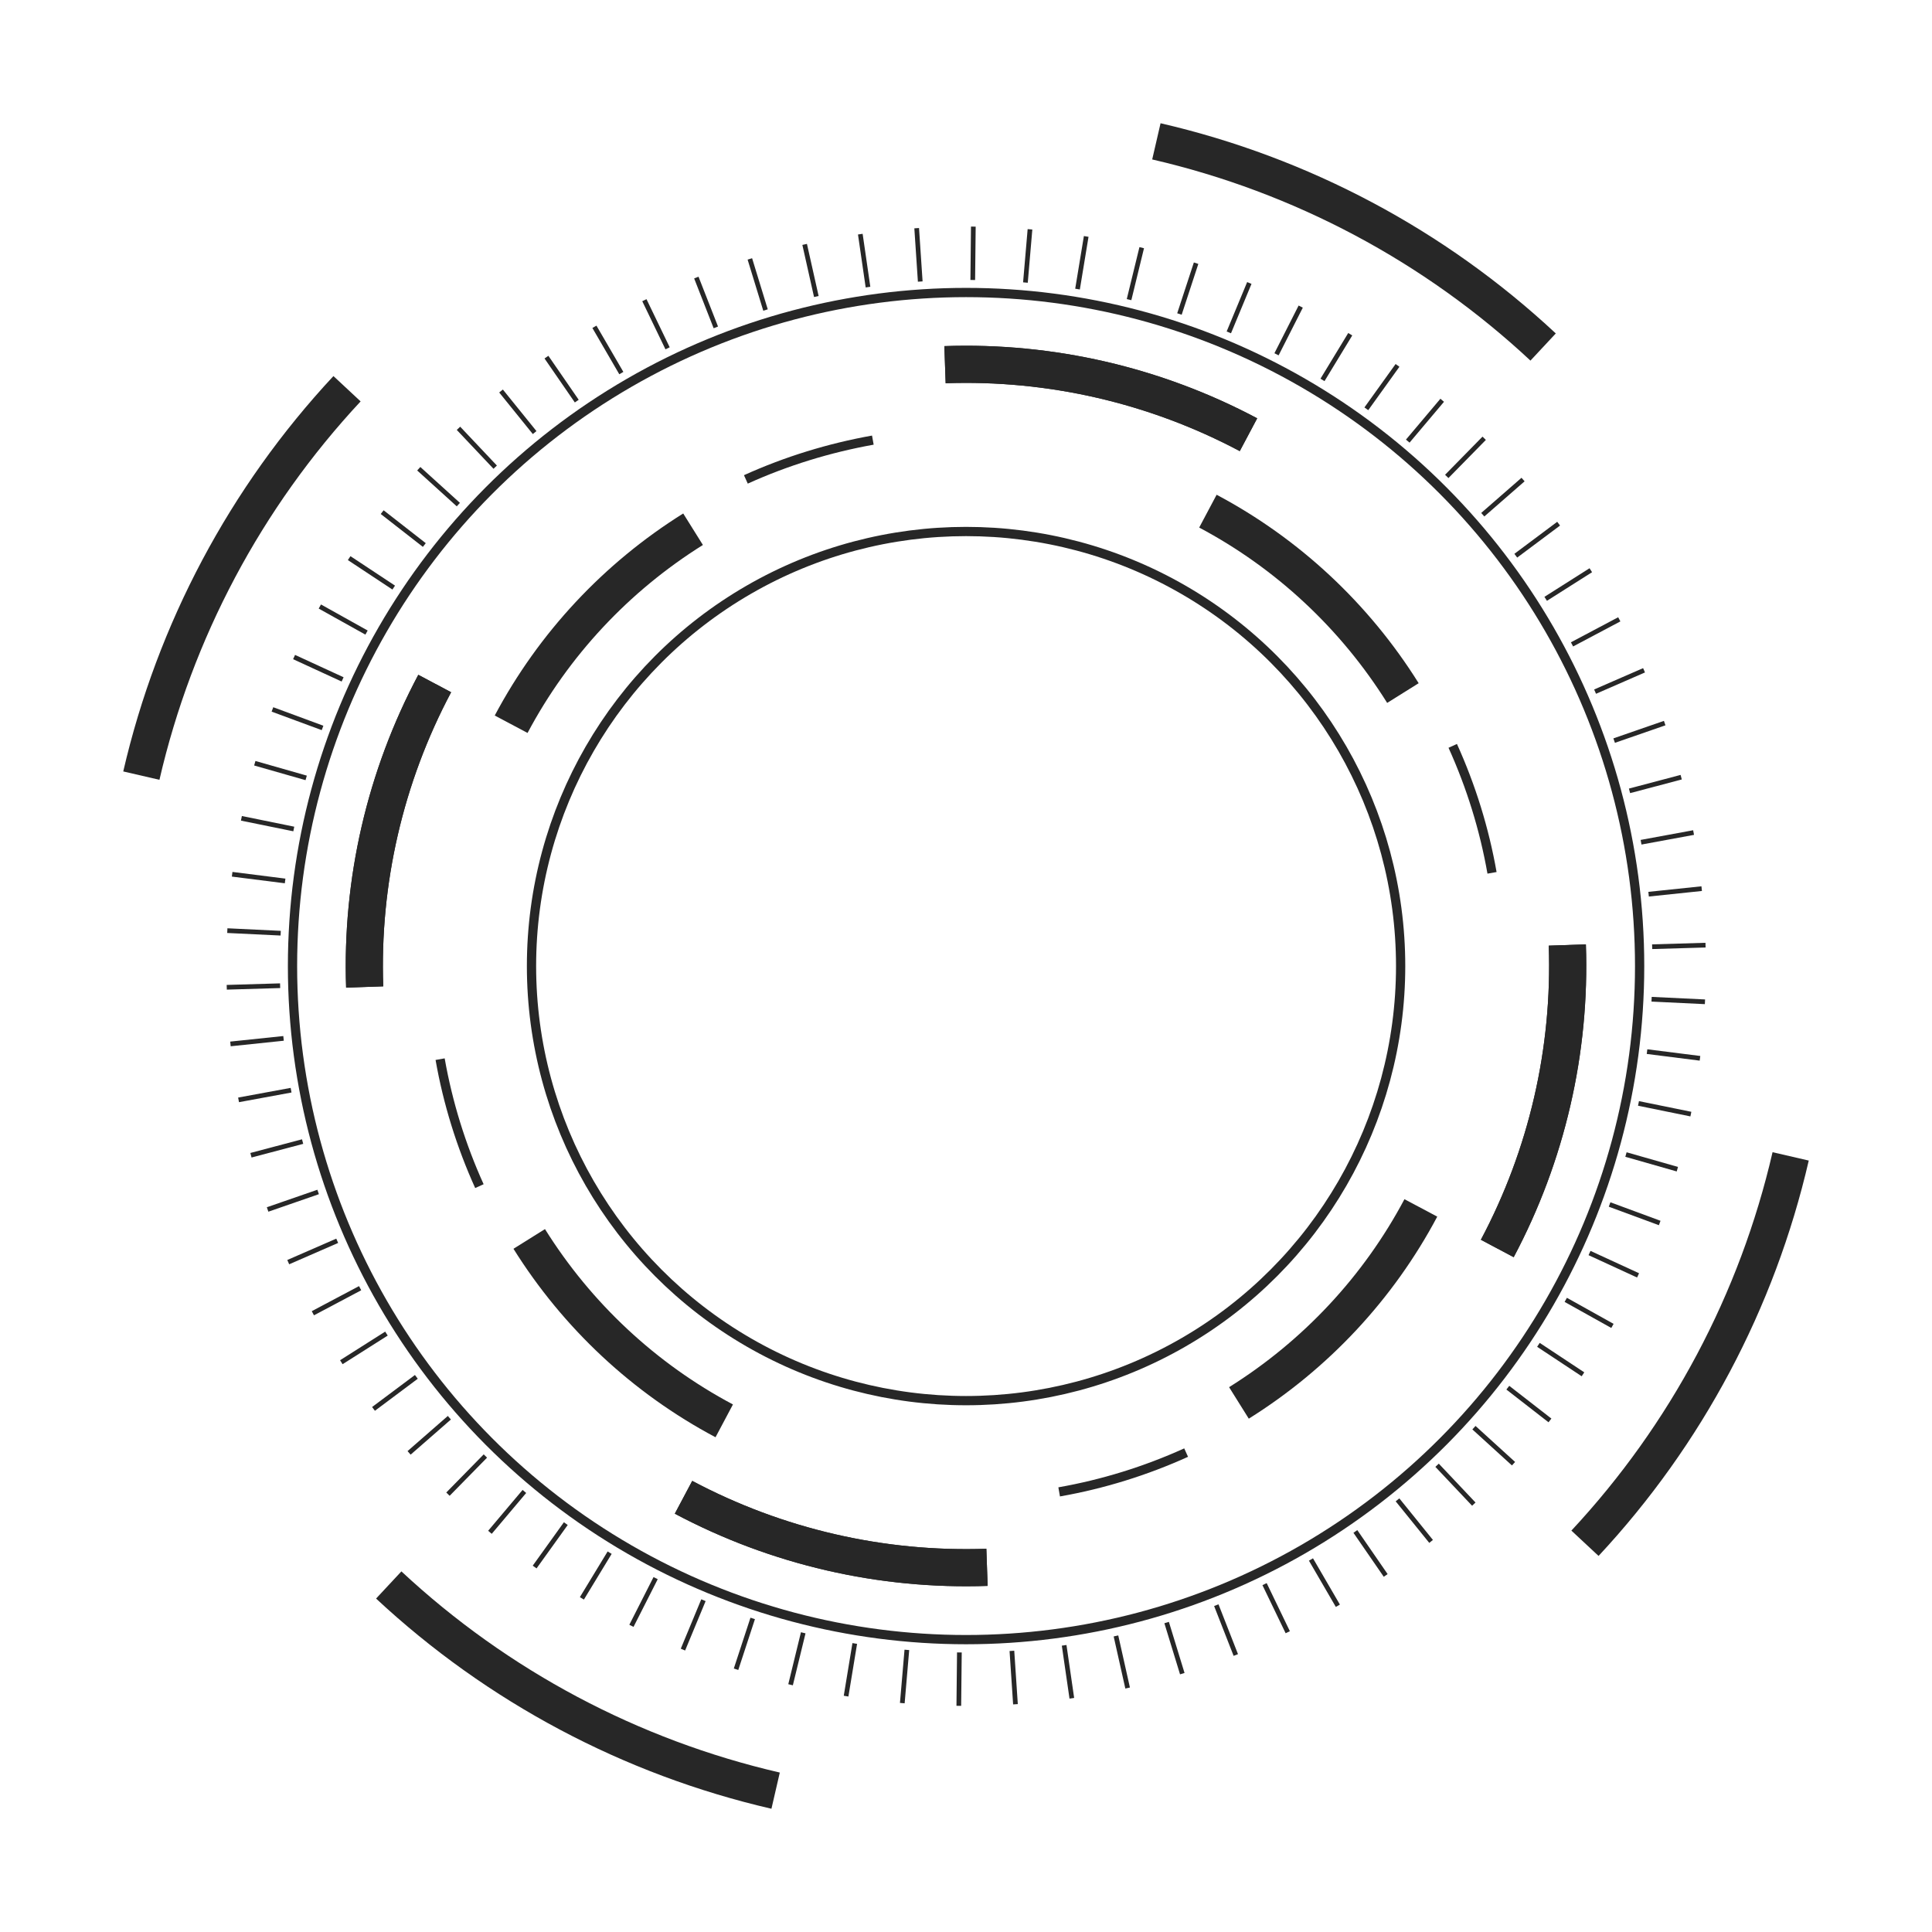 <?xml version="1.0" encoding="UTF-8"?>
<svg id="Layer_1" xmlns="http://www.w3.org/2000/svg" xmlns:xlink="http://www.w3.org/1999/xlink" version="1.1" viewBox="0 0 1357.3 1357.3">
  <!-- Generator: Adobe Illustrator 29.5.1, SVG Export Plug-In . SVG Version: 2.1.0 Build 141)  -->
  <defs>
    <style>
      .st0, .st1, .st2, .st3 {
        fill: none;
      }

      .st4 {
        isolation: isolate;
      }

      .st1 {
        stroke-width: 6.5px;
      }

      .st1, .st2, .st3 {
        stroke: #272727;
        stroke-linejoin: round;
      }

      .st2 {
        stroke-width: 3.3px;
      }

      .st3 {
        stroke-width: 26.1px;
      }

      .st5 {
        clip-path: url(#clippath);
      }
    </style>
    <clipPath id="clippath">
      <rect class="st0" x="135.2" y="135.2" width="1087" height="1087" transform="translate(-168.8 228.1) rotate(-17)"/>
    </clipPath>
  </defs>
  <g class="st4">
    <g class="st5">
      <path id="Path_204" class="st3" d="M812.4,99.3c101.7,23.5,195.4,73.3,271.7,144.5M99.3,544.9c23.5-101.7,73.3-195.4,144.5-271.8M544.9,1258c-101.7-23.5-195.4-73.3-271.8-144.5M1258,812.4c-23.5,101.7-73.3,195.4-144.5,271.8"/>
      <circle id="Ellipse_4" class="st1" cx="678.7" cy="678.7" r="473.2"/>
      <path id="Path_205" class="st2" d="M526.8,181.9l11,35.9M489.2,195l13.7,35M452.7,210.9l16.3,33.8M417.6,229.6l18.9,32.5M383.9,250.9l21.3,30.9M352,274.7l23.6,29.2M322.1,300.9l25.8,27.3M294.2,329.3l27.8,25.2M268.5,359.8l29.6,23.1M245.3,392.1l31.3,20.7M224.7,426.1l32.8,18.3M206.6,461.6l34.1,15.7M191.4,498.4l35.2,13M179,536.2l36.1,10.3M169.6,574.9l36.8,7.5M163.1,614.2l37.2,4.7M159.7,653.8l37.5,1.8M159.3,693.6l37.5-1.1M161.9,733.4l37.3-3.9M167.6,772.7l36.9-6.8M176.3,811.6l36.3-9.6M188,849.7l35.5-12.3M202.5,886.7l34.4-15M219.8,922.6l33.2-17.6M239.8,957l31.7-20.1M262.4,989.8l30.1-22.5M287.4,1020.7l28.3-24.7M314.7,1049.7l26.3-26.8M344.2,1076.5l24.2-28.7M375.6,1100.9l21.9-30.5M408.8,1122.9l19.5-32.1M443.6,1142.2l17-33.5M479.8,1158.9l14.4-34.7M517.1,1172.7l11.7-35.7M555.4,1183.6l8.9-36.5M594.4,1191.6l6.1-37M633.9,1196.5l3.2-37.4M673.6,1198.4l.4-37.5M713.4,1197.3l-2.5-37.5M753,1193.1l-5.4-37.2M792.2,1185.9l-8.2-36.6M830.6,1175.8l-11-35.9M868.2,1162.7l-13.7-35M904.7,1146.7l-16.3-33.8M939.9,1128.1l-18.9-32.5M973.5,1106.8l-21.3-30.9M1005.4,1082.9l-23.6-29.2M1035.4,1056.7l-25.8-27.3M1063.3,1028.3l-27.8-25.3M1088.9,997.9l-29.6-23M1112.1,965.5l-31.3-20.7M1132.8,931.5l-32.8-18.3M1150.8,896l-34.1-15.7M1166,859.2l-35.2-13M1178.4,821.4l-36.1-10.3M1187.9,782.7l-36.8-7.5M1194.3,743.5l-37.2-4.7M1197.8,703.8l-37.5-1.8M1198.2,664l-37.5,1.1M1195.5,624.3l-37.3,3.9M1189.8,584.9l-36.9,6.8M1181.1,546l-36.3,9.6M1169.5,508l-35.5,12.3M1155,470.9l-34.4,15M1137.6,435.1l-33.2,17.6M1117.6,400.6l-31.7,20.1M1095,367.9l-30.1,22.5M1070,336.9l-28.3,24.7M1042.7,307.9l-26.3,26.8M1013.2,281.2l-24.2,28.7M981.8,256.7l-21.9,30.5M948.6,234.8l-19.5,32.1M913.8,215.4l-17,33.5M877.7,198.8l-14.4,34.7M840.3,184.9l-11.7,35.7M802.1,174l-8.9,36.5M763.1,166.1l-6.1,37M723.6,161.1l-3.2,37.4M683.8,159.2l-.4,37.5M644,160.3l2.5,37.5M604.4,164.5l5.4,37.2M565.3,171.7l8.2,36.6"/>
      <path id="Path_206" class="st1" d="M524,336.8c28.5-12.9,58.5-22.1,89.2-27.6M336.8,833.3c-12.9-28.5-22.2-58.5-27.6-89.2M833.3,1020.5c-28.5,12.9-58.5,22.2-89.2,27.6M1020.6,524c12.9,28.5,22.2,58.5,27.6,89.2"/>
      <circle id="Ellipse_5" class="st1" cx="678.7" cy="678.7" r="305.3"/>
      <path id="Path_207" class="st3" d="M663.9,256.2c74.2-2.6,147.7,14.4,213.2,49.2M256.2,693.4c-2.6-74.2,14.4-147.7,49.2-213.2M693.4,1101.1c-74.2,2.6-147.7-14.4-213.2-49.2M1101.1,663.9c2.6,74.2-14.4,147.7-49.2,213.2"/>
      <path id="Path_208" class="st3" d="M663.9,256.2c74.2-2.6,147.7,14.4,213.2,49.2M256.2,693.4c-2.6-74.2,14.4-147.7,49.2-213.2M693.4,1101.1c-74.2,2.6-147.7-14.4-213.2-49.2M1101.1,663.9c2.6,74.2-14.4,147.7-49.2,213.2"/>
      <path id="Path_209" class="st3" d="M848.6,359.1c56.1,29.8,103.3,73.9,137,127.8M359.1,508.8c29.8-56.1,73.9-103.3,127.8-137M508.8,998.2c-56.1-29.8-103.3-73.9-137-127.8M998.2,848.6c-29.8,56.1-73.9,103.3-127.8,137"/>
    </g>
  </g>
</svg>